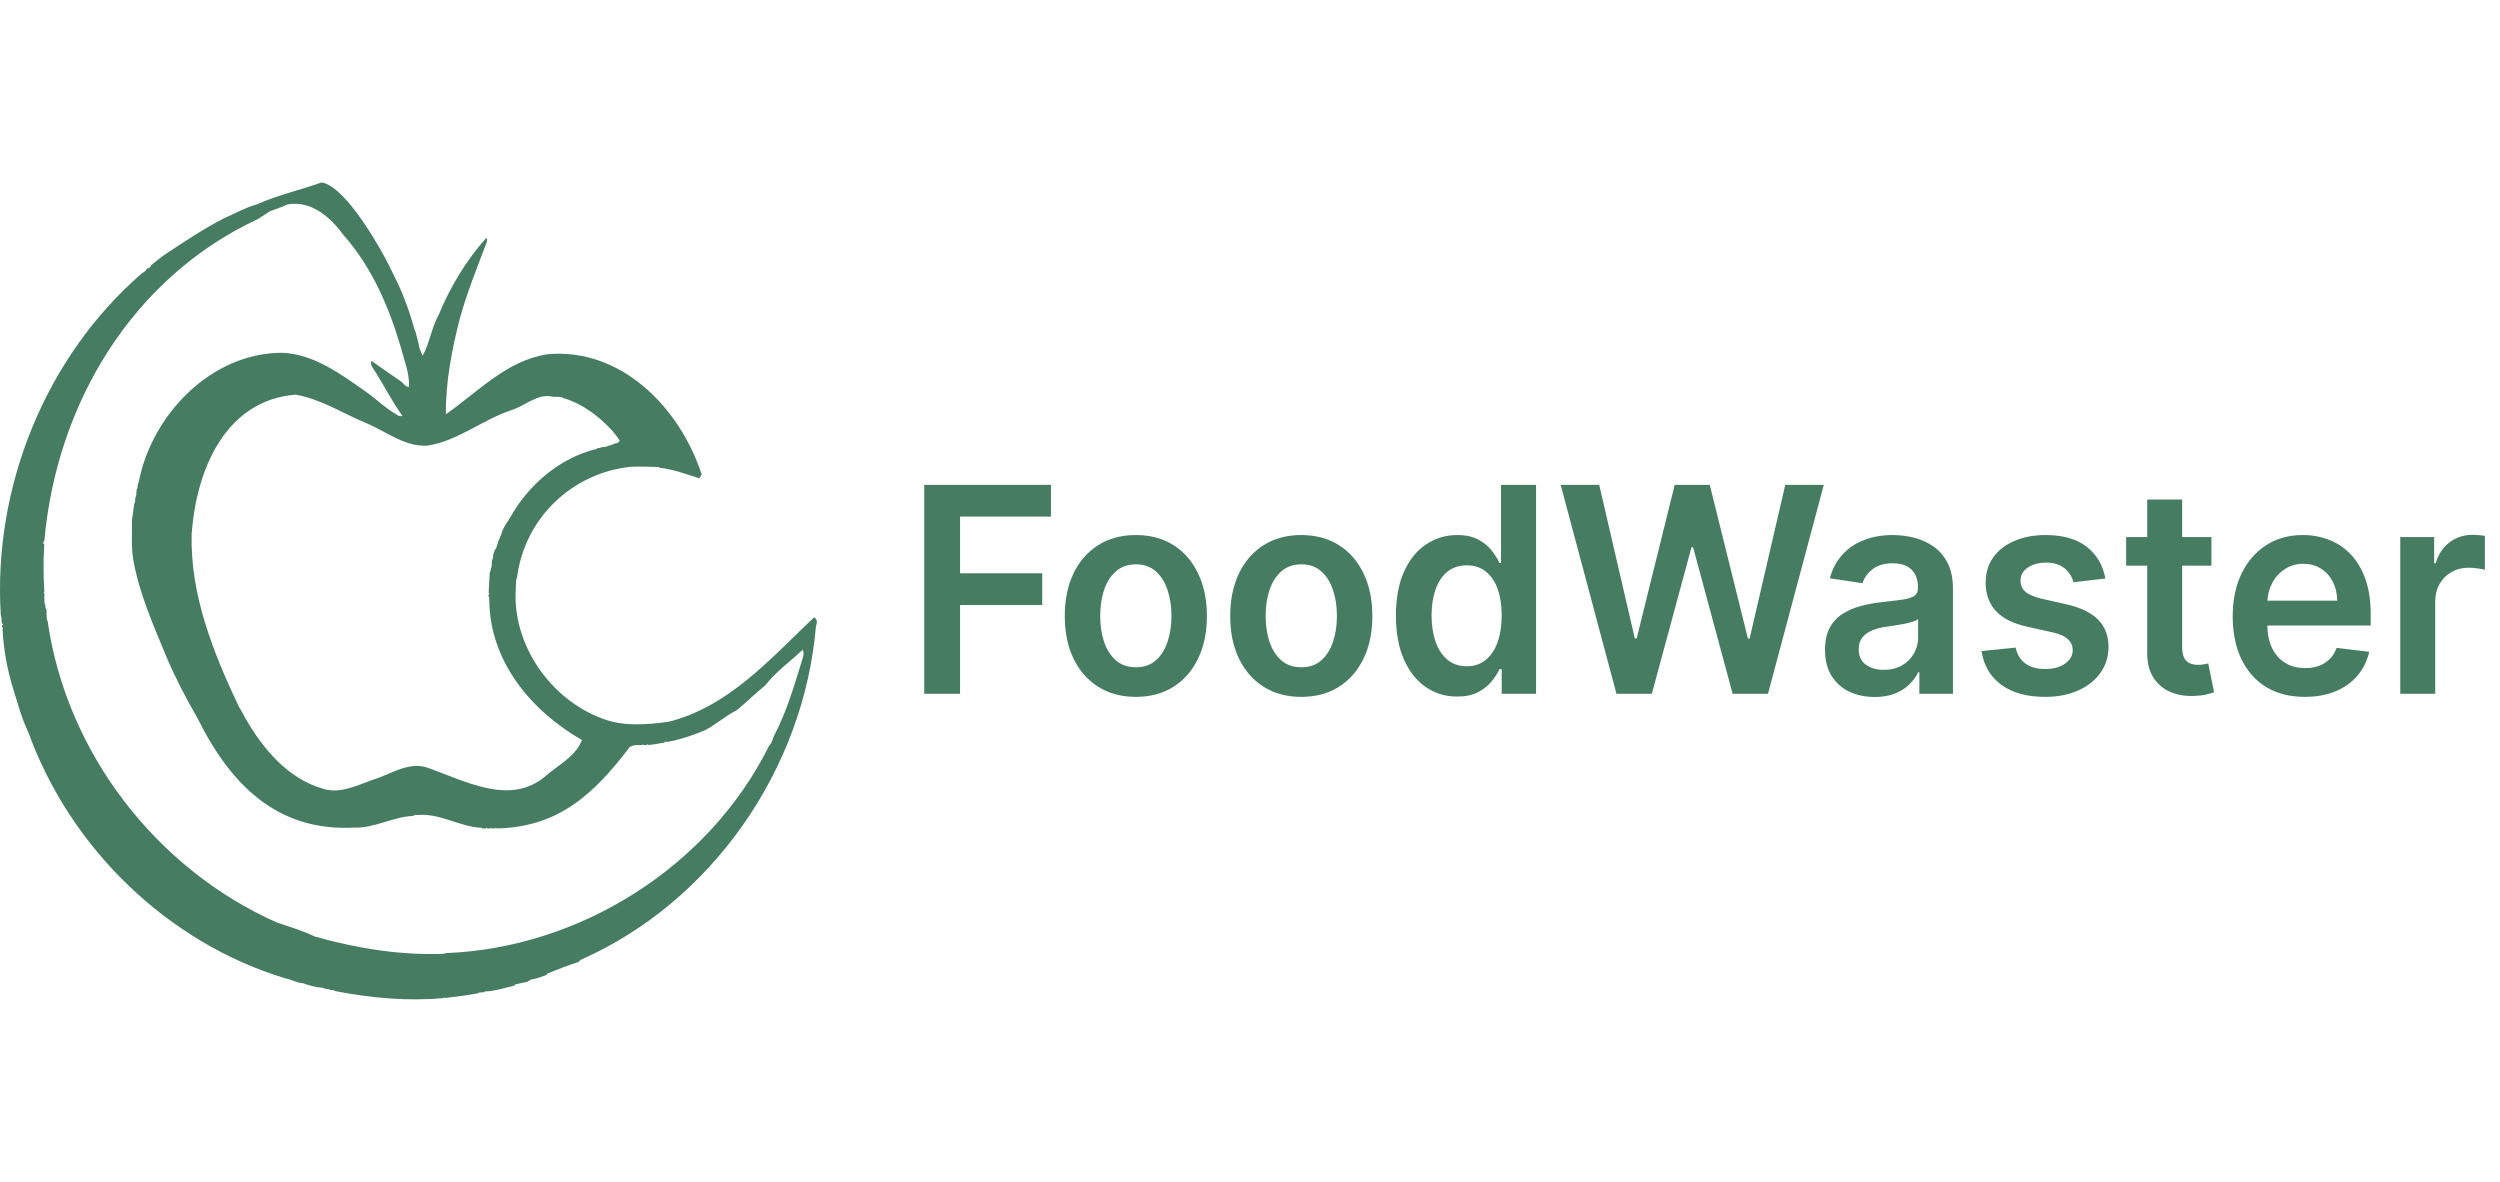 <?xml version="1.0" encoding="UTF-8"?> <svg xmlns="http://www.w3.org/2000/svg" width="165" height="78" viewBox="0 0 165 78" fill="none"> <path d="M53.813 40.772C53.813 40.772 53.758 40.766 53.713 40.759C50.844 43.477 48.102 46.637 44.122 47.639C42.661 47.829 41.134 47.967 39.725 47.415C36.352 46.156 33.826 42.586 34.039 38.918C34.036 38.691 34.06 38.464 34.072 38.237C34.087 38.207 34.106 38.179 34.121 38.149C34.604 34.208 37.761 31.202 41.641 30.807C42.242 30.776 42.847 30.819 43.448 30.822C43.478 30.837 43.509 30.853 43.539 30.871C44.453 30.978 45.27 31.288 46.156 31.57C46.211 31.481 46.268 31.389 46.311 31.318C44.878 26.9 40.973 22.91 36.082 23.385C33.416 23.826 31.561 25.849 29.424 27.344C29.418 25.19 29.81 23.119 30.344 21.041C30.814 19.334 31.479 17.689 32.105 16.034C32.147 15.924 32.181 15.822 32.099 15.694C30.775 17.174 29.715 18.93 28.956 20.774C28.474 21.635 28.364 22.628 27.894 23.48C27.815 23.29 27.748 23.137 27.684 22.981C27.627 22.588 27.499 22.215 27.405 21.831C27.393 21.81 27.381 21.789 27.369 21.767C27.029 20.572 26.6 19.349 26.023 18.231C25.34 16.714 22.866 12.29 21.223 12.041C19.845 12.535 18.315 12.875 16.97 13.482C16.196 13.696 15.503 14.094 14.772 14.413C13.433 15.099 12.151 15.963 10.907 16.785C10.588 16.999 10.296 17.253 9.993 17.489C9.965 17.535 9.938 17.581 9.911 17.627C9.883 17.652 9.856 17.676 9.832 17.701L9.713 17.713C9.634 17.848 9.534 17.958 9.386 18.02C3.01 23.529 -0.476 32.146 0.052 40.594C0.068 40.649 0.083 40.707 0.098 40.763C0.107 40.888 0.11 41.014 0.113 41.139H0.122C0.213 41.182 0.226 41.231 0.128 41.286C0.128 41.311 0.122 41.339 0.119 41.363C0.207 41.397 0.192 41.461 0.171 41.529C0.235 42.953 0.514 44.381 0.954 45.733C1.206 46.532 1.413 47.357 1.777 48.111C1.777 48.178 1.823 48.23 1.853 48.285C4.631 55.998 11.083 62.237 18.864 64.581C19.256 64.642 19.59 64.881 19.991 64.89C20.428 65.05 20.883 65.169 21.348 65.2C21.378 65.218 21.409 65.237 21.439 65.258C21.509 65.264 21.582 65.27 21.651 65.276C21.706 65.298 21.764 65.319 21.819 65.338L22.022 65.353L22.122 65.411C24.466 65.865 26.871 66.095 29.254 65.874C29.269 65.856 29.281 65.837 29.296 65.819C29.312 65.837 29.327 65.853 29.342 65.871C30.08 65.779 30.811 65.699 31.537 65.561C31.57 65.543 31.604 65.525 31.634 65.506C31.728 65.5 31.823 65.494 31.917 65.488C31.95 65.469 31.983 65.451 32.017 65.433L32.041 65.436C32.697 65.411 33.328 65.197 33.966 65.044C33.972 65.025 33.975 65.004 33.975 64.982C34.245 64.915 34.519 64.854 34.792 64.805C34.874 64.762 34.956 64.713 35.032 64.657C35.393 64.608 35.733 64.458 36.079 64.345C36.085 64.32 36.091 64.299 36.094 64.274C36.781 63.986 37.476 63.714 38.186 63.49C38.226 63.447 38.265 63.404 38.305 63.358C46.964 59.543 53.066 50.789 53.856 41.293L53.898 41.204L53.916 40.98C53.883 40.922 53.853 40.861 53.801 40.769L53.813 40.772ZM28.24 29.409C30.195 29.1 31.826 27.721 33.696 27.09C34.622 26.817 35.469 25.941 36.483 26.18C36.662 26.213 36.872 26.174 37.063 26.207C37.096 26.229 37.13 26.247 37.163 26.269C38.438 26.627 39.51 27.464 40.409 28.426C40.466 28.432 40.509 28.438 40.539 28.447C40.506 28.438 40.463 28.432 40.409 28.426C40.579 28.625 40.752 28.855 40.898 29.066C40.809 29.327 40.554 29.219 40.427 29.345C40.327 29.373 40.23 29.416 40.123 29.422C40.09 29.44 40.056 29.462 40.026 29.48C39.932 29.489 39.838 29.498 39.744 29.508C39.692 29.526 39.644 29.544 39.592 29.563C39.54 29.569 39.492 29.572 39.44 29.578C39.41 29.596 39.379 29.615 39.349 29.636C36.96 30.215 34.853 32.008 33.672 34.159C33.641 34.205 33.587 34.242 33.593 34.3C33.362 34.606 33.164 34.934 33.067 35.311C33.043 35.382 32.982 35.449 32.985 35.526C32.964 35.556 32.943 35.587 32.925 35.618C32.87 35.792 32.815 35.967 32.761 36.145C32.609 36.353 32.53 36.586 32.539 36.846C32.433 37.006 32.463 37.19 32.454 37.364C32.414 37.468 32.384 37.569 32.375 37.68C32.357 37.711 32.342 37.741 32.324 37.772C32.299 38.225 32.275 38.679 32.248 39.132C32.311 39.163 32.311 39.197 32.248 39.227C32.248 39.273 32.248 39.316 32.248 39.362C32.263 39.42 32.278 39.475 32.293 39.534C32.29 43.618 35.035 46.903 38.408 48.843C37.995 49.918 36.887 50.461 36.061 51.178C33.662 53.271 30.642 51.493 28.115 50.636C26.895 50.286 25.747 51.123 24.612 51.463C23.555 51.837 22.426 52.425 21.29 52.048C18.992 51.377 17.355 49.422 16.205 47.421C16.056 47.164 15.934 46.894 15.768 46.649C14.079 43.088 12.543 39.246 12.649 35.244C12.944 31.089 14.826 26.428 19.493 26.048C21.187 26.324 22.687 27.326 24.266 27.966C25.553 28.521 26.767 29.517 28.234 29.409H28.24ZM52.917 43.637C52.404 45.316 51.891 47.035 51.078 48.579C50.977 48.785 50.971 49.036 50.774 49.192C46.809 57.208 38.271 62.565 29.43 62.905C29.375 62.92 29.318 62.935 29.263 62.951C26.394 63.058 23.54 62.589 20.783 61.814C19.991 61.416 19.107 61.173 18.269 60.885C10.33 57.355 4.391 49.695 3.143 40.995C3.128 40.965 3.11 40.931 3.095 40.9C3.086 40.775 3.076 40.649 3.07 40.52C3.061 40.392 3.125 40.251 3.007 40.14C3.001 40.064 2.994 39.984 2.985 39.907C2.97 39.877 2.952 39.846 2.937 39.819C2.931 39.595 2.922 39.371 2.928 39.148C2.909 39.135 2.888 39.12 2.87 39.108C2.888 39.096 2.906 39.08 2.928 39.068C2.861 38.023 2.852 36.978 2.925 35.933C2.831 35.853 2.821 35.774 2.928 35.697C3.729 26.648 8.73 18.32 17.018 14.459L17.817 13.944C18.202 13.8 18.597 13.671 18.968 13.494C20.54 13.212 21.8 14.324 22.672 15.516C24.536 17.618 25.683 20.272 26.464 22.959C26.688 23.814 27.041 24.654 26.992 25.552C26.764 25.512 26.649 25.349 26.518 25.208C25.838 24.755 25.192 24.286 24.518 23.817C24.442 24.038 24.539 24.176 24.624 24.314C25.31 25.355 25.838 26.446 26.567 27.461C26.382 27.491 26.263 27.439 26.154 27.347C25.444 26.946 24.861 26.36 24.199 25.889C22.511 24.703 20.732 23.373 18.64 23.284C13.955 23.269 9.993 27.369 9.149 31.855C9.13 31.882 9.112 31.91 9.097 31.937C9.088 32.035 9.079 32.133 9.07 32.228C9.052 32.259 9.033 32.29 9.015 32.321C9.009 32.443 9 32.562 8.994 32.685C8.973 32.743 8.954 32.798 8.933 32.857C8.927 32.952 8.921 33.047 8.915 33.139C8.897 33.172 8.878 33.206 8.86 33.24C8.812 33.598 8.76 33.957 8.712 34.315C8.699 34.34 8.696 34.364 8.712 34.389C8.724 35.207 8.654 36.034 8.784 36.843C8.772 36.868 8.775 36.892 8.79 36.917C9.182 39.166 10.123 41.259 10.986 43.355C11.559 44.709 12.261 46.067 13.008 47.347C15.145 51.68 18.218 54.886 23.343 54.622C24.718 54.68 25.929 53.893 27.293 53.85C27.35 53.733 27.444 53.785 27.529 53.795C29.017 53.642 30.314 54.567 31.762 54.634L31.856 54.68C31.929 54.68 32.002 54.68 32.075 54.68C32.105 54.61 32.132 54.613 32.16 54.68C32.232 54.68 32.305 54.68 32.378 54.68C32.393 54.662 32.405 54.644 32.421 54.625C32.436 54.644 32.448 54.662 32.463 54.677C32.536 54.677 32.609 54.677 32.682 54.677C32.709 54.613 32.736 54.607 32.767 54.677C36.872 54.594 39.197 52.41 41.565 49.303C41.824 49.137 42.115 49.183 42.397 49.171C42.413 49.152 42.425 49.134 42.44 49.116C42.455 49.134 42.467 49.152 42.482 49.171L42.476 49.18C42.549 49.177 42.625 49.171 42.698 49.168C42.725 49.1 42.756 49.094 42.789 49.168C43.141 49.155 43.487 49.051 43.84 49.021C43.897 48.904 43.994 48.962 44.079 48.962C44.935 48.8 45.764 48.524 46.566 48.178C47.276 47.795 47.908 47.234 48.615 46.879C49.265 46.358 49.848 45.757 50.504 45.239C51.205 44.332 52.158 43.658 52.99 42.874C53.097 43.162 52.984 43.41 52.921 43.637H52.917Z" fill="#467C62"></path> <path d="M61 45.791V32H69.362V34.094H63.364V37.838H68.788V39.933H63.364V45.791H61Z" fill="#467C62"></path> <path d="M74.966 45.993C74.01 45.993 73.181 45.771 72.48 45.327C71.779 44.882 71.235 44.26 70.848 43.461C70.466 42.662 70.275 41.728 70.275 40.66C70.275 39.592 70.466 38.655 70.848 37.852C71.235 37.048 71.779 36.424 72.48 35.98C73.181 35.535 74.01 35.313 74.966 35.313C75.922 35.313 76.75 35.535 77.451 35.98C78.152 36.424 78.694 37.048 79.076 37.852C79.463 38.655 79.656 39.592 79.656 40.66C79.656 41.728 79.463 42.662 79.076 43.461C78.694 44.26 78.152 44.882 77.451 45.327C76.75 45.771 75.922 45.993 74.966 45.993ZM74.978 44.04C75.497 44.04 75.93 43.89 76.279 43.589C76.627 43.284 76.886 42.875 77.056 42.364C77.23 41.852 77.317 41.282 77.317 40.653C77.317 40.02 77.23 39.448 77.056 38.936C76.886 38.42 76.627 38.009 76.279 37.704C75.93 37.398 75.497 37.246 74.978 37.246C74.447 37.246 74.005 37.398 73.653 37.704C73.304 38.009 73.043 38.42 72.869 38.936C72.699 39.448 72.614 40.02 72.614 40.653C72.614 41.282 72.699 41.852 72.869 42.364C73.043 42.875 73.304 43.284 73.653 43.589C74.005 43.89 74.447 44.04 74.978 44.04Z" fill="#467C62"></path> <path d="M85.885 45.993C84.929 45.993 84.1 45.771 83.399 45.327C82.698 44.882 82.154 44.26 81.768 43.461C81.385 42.662 81.194 41.728 81.194 40.66C81.194 39.592 81.385 38.655 81.768 37.852C82.154 37.048 82.698 36.424 83.399 35.98C84.1 35.535 84.929 35.313 85.885 35.313C86.841 35.313 87.669 35.535 88.37 35.98C89.072 36.424 89.613 37.048 89.996 37.852C90.382 38.655 90.576 39.592 90.576 40.66C90.576 41.728 90.382 42.662 89.996 43.461C89.613 44.26 89.072 44.882 88.37 45.327C87.669 45.771 86.841 45.993 85.885 45.993ZM85.898 44.04C86.416 44.04 86.849 43.89 87.198 43.589C87.546 43.284 87.805 42.875 87.975 42.364C88.15 41.852 88.237 41.282 88.237 40.653C88.237 40.02 88.15 39.448 87.975 38.936C87.805 38.42 87.546 38.009 87.198 37.704C86.849 37.398 86.416 37.246 85.898 37.246C85.366 37.246 84.925 37.398 84.572 37.704C84.224 38.009 83.962 38.42 83.788 38.936C83.618 39.448 83.533 40.02 83.533 40.653C83.533 41.282 83.618 41.852 83.788 42.364C83.962 42.875 84.224 43.284 84.572 43.589C84.925 43.89 85.366 44.04 85.898 44.04Z" fill="#467C62"></path> <path d="M96.167 45.973C95.398 45.973 94.709 45.764 94.102 45.347C93.494 44.929 93.014 44.323 92.661 43.529C92.309 42.734 92.132 41.769 92.132 40.633C92.132 39.484 92.311 38.514 92.668 37.724C93.029 36.929 93.515 36.33 94.127 35.926C94.739 35.517 95.421 35.313 96.173 35.313C96.747 35.313 97.218 35.416 97.588 35.623C97.958 35.825 98.251 36.07 98.467 36.357C98.684 36.64 98.852 36.907 98.971 37.158H99.067V32H101.38V45.791H99.111V44.162H98.971C98.852 44.413 98.68 44.68 98.455 44.963C98.23 45.241 97.932 45.479 97.562 45.677C97.193 45.874 96.728 45.973 96.167 45.973ZM96.81 43.973C97.299 43.973 97.715 43.834 98.059 43.556C98.404 43.273 98.665 42.88 98.844 42.377C99.022 41.874 99.111 41.288 99.111 40.62C99.111 39.951 99.022 39.369 98.844 38.875C98.669 38.382 98.41 37.998 98.066 37.724C97.726 37.45 97.308 37.313 96.81 37.313C96.296 37.313 95.867 37.455 95.523 37.737C95.179 38.02 94.92 38.411 94.745 38.909C94.571 39.407 94.484 39.978 94.484 40.62C94.484 41.266 94.571 41.843 94.745 42.35C94.924 42.853 95.185 43.25 95.529 43.542C95.878 43.829 96.305 43.973 96.81 43.973Z" fill="#467C62"></path> <path d="M106.687 45.791L103.004 32H105.547L107.898 42.135H108.02L110.531 32H112.844L115.362 42.141H115.476L117.828 32H120.371L116.687 45.791H114.355L111.742 36.114H111.64L109.02 45.791H106.687Z" fill="#467C62"></path> <path d="M123.727 46C123.106 46 122.548 45.883 122.05 45.65C121.558 45.412 121.167 45.062 120.878 44.599C120.593 44.137 120.451 43.567 120.451 42.889C120.451 42.305 120.553 41.823 120.757 41.441C120.961 41.059 121.239 40.754 121.592 40.525C121.944 40.296 122.342 40.123 122.783 40.007C123.23 39.886 123.691 39.798 124.166 39.744C124.74 39.681 125.205 39.625 125.562 39.576C125.919 39.522 126.178 39.441 126.34 39.333C126.505 39.221 126.588 39.048 126.588 38.815V38.774C126.588 38.267 126.446 37.874 126.161 37.596C125.877 37.318 125.467 37.178 124.931 37.178C124.366 37.178 123.918 37.309 123.586 37.569C123.259 37.829 123.038 38.137 122.924 38.492L120.769 38.168C120.939 37.54 121.22 37.015 121.611 36.593C122.002 36.166 122.48 35.847 123.045 35.636C123.61 35.421 124.234 35.313 124.919 35.313C125.39 35.313 125.86 35.371 126.327 35.488C126.794 35.605 127.221 35.798 127.608 36.067C127.995 36.332 128.305 36.694 128.539 37.151C128.777 37.609 128.895 38.182 128.895 38.869V45.791H126.678V44.37H126.601C126.461 44.658 126.263 44.927 126.008 45.178C125.758 45.425 125.441 45.625 125.059 45.778C124.681 45.926 124.237 46 123.727 46ZM124.326 44.209C124.789 44.209 125.19 44.112 125.53 43.919C125.87 43.722 126.132 43.461 126.314 43.138C126.501 42.815 126.595 42.462 126.595 42.081V40.862C126.522 40.925 126.399 40.983 126.225 41.037C126.055 41.091 125.864 41.138 125.651 41.178C125.439 41.219 125.229 41.255 125.02 41.286C124.812 41.318 124.632 41.345 124.479 41.367C124.135 41.416 123.827 41.497 123.555 41.609C123.283 41.722 123.068 41.879 122.911 42.081C122.754 42.278 122.675 42.534 122.675 42.849C122.675 43.297 122.83 43.636 123.14 43.865C123.451 44.094 123.846 44.209 124.326 44.209Z" fill="#467C62"></path> <path d="M138.953 38.182L136.849 38.424C136.79 38.2 136.686 37.989 136.537 37.791C136.393 37.594 136.197 37.434 135.951 37.313C135.704 37.192 135.403 37.131 135.046 37.131C134.566 37.131 134.162 37.241 133.835 37.461C133.512 37.681 133.353 37.966 133.357 38.316C133.353 38.617 133.457 38.862 133.669 39.05C133.886 39.239 134.243 39.394 134.74 39.515L136.41 39.892C137.336 40.103 138.024 40.438 138.475 40.896C138.929 41.353 139.159 41.953 139.163 42.694C139.159 43.345 138.978 43.919 138.621 44.417C138.269 44.911 137.778 45.297 137.149 45.576C136.52 45.854 135.798 45.993 134.982 45.993C133.784 45.993 132.819 45.728 132.089 45.199C131.358 44.664 130.922 43.921 130.782 42.97L133.032 42.741C133.134 43.208 133.35 43.56 133.682 43.798C134.013 44.036 134.445 44.155 134.976 44.155C135.524 44.155 135.964 44.036 136.295 43.798C136.631 43.56 136.798 43.266 136.798 42.916C136.798 42.62 136.69 42.375 136.473 42.182C136.261 41.989 135.93 41.841 135.479 41.737L133.809 41.367C132.87 41.16 132.176 40.813 131.725 40.323C131.275 39.829 131.052 39.205 131.056 38.451C131.052 37.814 131.215 37.261 131.547 36.795C131.882 36.323 132.348 35.96 132.943 35.704C133.542 35.443 134.232 35.313 135.014 35.313C136.161 35.313 137.064 35.571 137.723 36.087C138.385 36.604 138.795 37.302 138.953 38.182Z" fill="#467C62"></path> <path d="M145.954 35.448V37.333H140.326V35.448H145.954ZM141.716 32.97H144.023V42.68C144.023 43.008 144.069 43.259 144.163 43.434C144.261 43.605 144.388 43.722 144.545 43.785C144.703 43.847 144.877 43.879 145.068 43.879C145.212 43.879 145.344 43.868 145.463 43.845C145.586 43.823 145.68 43.803 145.743 43.785L146.132 45.69C146.009 45.735 145.833 45.785 145.603 45.838C145.378 45.892 145.102 45.924 144.775 45.933C144.197 45.951 143.676 45.859 143.213 45.657C142.75 45.45 142.383 45.131 142.111 44.7C141.843 44.269 141.711 43.731 141.716 43.084V32.97Z" fill="#467C62"></path> <path d="M152.112 45.993C151.131 45.993 150.283 45.778 149.569 45.347C148.86 44.911 148.314 44.296 147.931 43.502C147.549 42.703 147.358 41.762 147.358 40.68C147.358 39.616 147.549 38.682 147.931 37.879C148.318 37.071 148.857 36.442 149.55 35.993C150.243 35.54 151.056 35.313 151.991 35.313C152.594 35.313 153.164 35.416 153.699 35.623C154.239 35.825 154.715 36.139 155.127 36.566C155.543 36.992 155.87 37.535 156.108 38.195C156.346 38.851 156.465 39.632 156.465 40.539V41.286H148.441V39.643H154.254C154.249 39.176 154.154 38.761 153.967 38.397C153.78 38.029 153.518 37.74 153.183 37.529C152.851 37.318 152.465 37.212 152.023 37.212C151.551 37.212 151.137 37.333 150.78 37.576C150.423 37.814 150.145 38.128 149.945 38.519C149.75 38.905 149.65 39.329 149.646 39.791V41.226C149.646 41.827 149.75 42.343 149.958 42.774C150.166 43.201 150.457 43.529 150.831 43.758C151.205 43.982 151.643 44.094 152.144 44.094C152.48 44.094 152.783 44.045 153.055 43.946C153.327 43.843 153.563 43.693 153.763 43.495C153.962 43.297 154.113 43.053 154.215 42.761L156.369 43.017C156.234 43.618 155.974 44.144 155.592 44.593C155.214 45.037 154.729 45.383 154.139 45.63C153.548 45.872 152.873 45.993 152.112 45.993Z" fill="#467C62"></path> <path d="M158.417 45.791V35.448H160.654V37.172H160.756C160.934 36.575 161.24 36.114 161.674 35.791C162.111 35.464 162.611 35.3 163.171 35.3C163.299 35.3 163.441 35.306 163.598 35.32C163.76 35.329 163.894 35.345 164 35.367V37.609C163.902 37.574 163.747 37.542 163.535 37.515C163.327 37.484 163.125 37.468 162.929 37.468C162.509 37.468 162.13 37.565 161.795 37.758C161.463 37.946 161.202 38.209 161.011 38.545C160.82 38.882 160.724 39.27 160.724 39.71V45.791H158.417Z" fill="#467C62"></path> </svg> 
